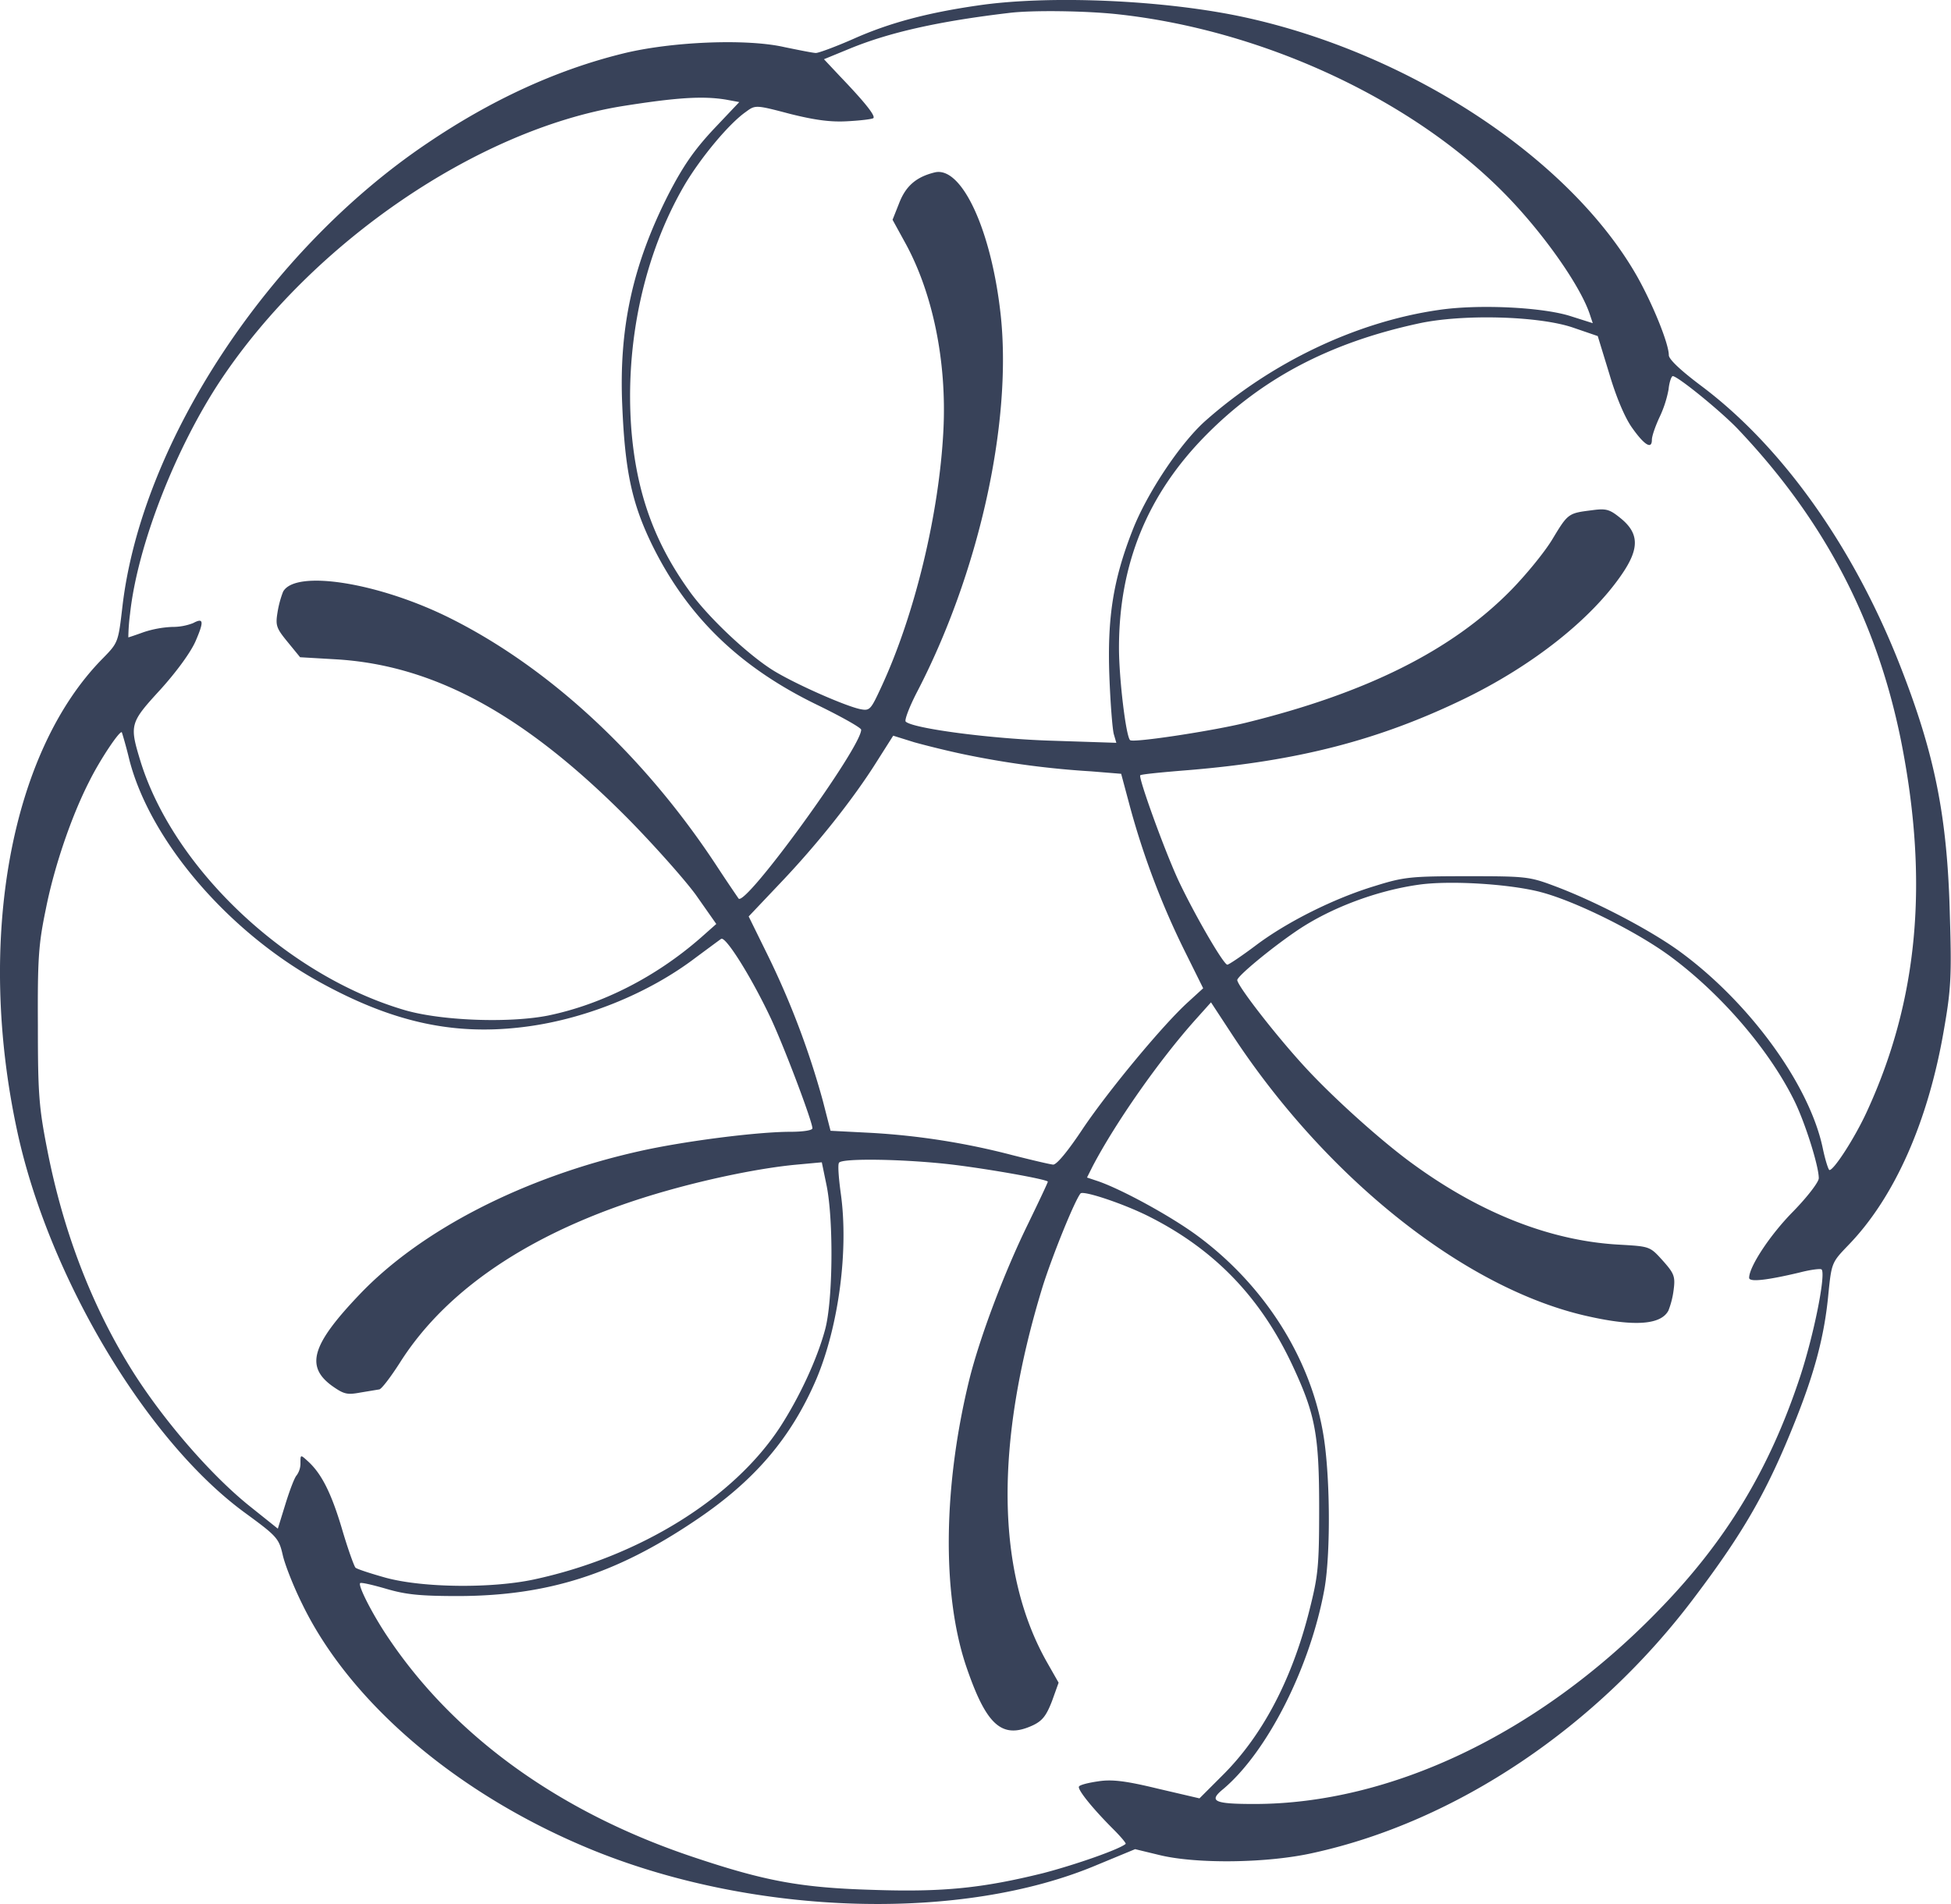 <svg xmlns="http://www.w3.org/2000/svg" id="Layer_1" data-name="Layer 1" width="670.64" height="654.55" viewBox="0 0 670.64 654.55"><defs><style>.cls-1{fill:#384259;}</style></defs><title>Logo mark</title><g id="SvgjsG1053"><path class="cls-1" d="M426.79,156.47c-17.35,2.52-30.28,6-42.37,11.38-6.23,2.75-12.1,4.91-13.05,4.91s-5.87-1-10.78-2c-13-3-39.26-1.91-55.9,2.28q-33.94,8.43-66.92,30.76C183.06,240.63,139.6,306.6,133,363c-1.44,12.33-1.44,12.45-6.71,17.84C94.47,413,82.74,477.67,96.74,543,107.4,593,141,649.57,174.92,674.47c11.13,8.14,11.85,8.86,13.17,14.61.71,3.23,3.71,10.89,6.7,16.88,16.64,34.36,54.35,66.2,100.56,84.88,55.55,22.38,126.42,24.42,172.75,4.78l13-5.38,8.26,2c12.57,3.11,37.12,2.88,53-.72,49.08-10.77,97.56-43.21,131.2-88.11,17-22.5,25-36.63,34.48-60.45,6.7-16.76,10.06-29.45,11.37-43.7,1.08-10.65,1.2-10.77,6.83-16.64,15.92-16.4,27.53-42.61,32.92-74.34,2.39-13.65,2.63-18.43,2-38.9-.84-34-5.14-55.43-17-85.72-15.92-40.82-40.46-75.42-68.35-96.37-7.19-5.39-11.26-9.22-11.26-10.65,0-3.95-5.5-17.48-10.89-27.06C630.67,209.15,575.84,173,519,160.55,491.68,154.56,451.57,152.76,426.79,156.47Zm48.49,3c49.2,5.38,100,28.73,132,60.81,13.65,13.65,27.18,32.8,30.29,42.86l.84,2.51-7.54-2.39c-9.58-3.11-31.73-4.19-45.38-2.16-28.37,4.07-57.7,18.08-80.44,38.31-8.62,7.78-20,24.9-24.9,37.59-6.59,16.88-8.62,29.81-7.91,49.8.36,9.58,1.08,18.68,1.56,20.23l.84,2.88-22-.72c-20.71-.6-48-4.19-50.4-6.58-.48-.48,1.2-4.91,3.71-9.82,21.31-40.82,32.81-92.3,29-129.41-3.11-29.45-13.4-51.84-22.74-49.56-6.35,1.55-9.94,4.67-12.21,10.53l-2.28,5.75,4.07,7.42c9.7,17.36,14.61,41.18,13.41,64.89-1.43,28.61-9.81,63.44-21.31,88.22-3.71,8-3.95,8.38-7.42,7.67-5-1.08-21.19-8.14-29.21-12.93-8.62-5.15-23.1-18.68-29.57-27.9-12-16.76-18-33.76-19.75-55.18-2.28-29.69,4.31-60.34,18.43-84.4,5.51-9.22,15.09-20.83,20.95-24.9,3.24-2.4,3.36-2.4,15.21.72,8.62,2.15,14,2.87,19.87,2.51,4.43-.24,8.38-.72,8.74-1.08.72-.84-3-5.5-11.49-14.36l-5.51-5.87,8.74-3.59c13.65-5.63,30.65-9.46,54.95-12.33C445.83,158,464.38,158.27,475.28,159.47ZM340.48,188.8l4.55.84L336.17,199c-6.7,7.19-10.41,12.57-15.44,22.27-12.33,24.3-17.12,46-15.92,72.79.95,22.62,3.35,33.63,10.29,47.88,12.09,24.54,29.93,41.9,56.51,54.83,8.38,4.07,15.2,7.9,15.32,8.62.12,6-39.75,60.93-42.14,58.06-.24-.36-3.71-5.39-7.54-11.25-24.78-37.71-57.22-67.88-91.34-85-24.54-12.33-53.51-17-57.7-9.22a34.92,34.92,0,0,0-1.92,7.19c-.72,4.42-.36,5.38,3.47,10.05l4.31,5.27,12.33.72c33.76,2,64.89,19,100.32,54.71,8.86,9,19.4,20.83,23.35,26.21l7.06,10.06-5.27,4.67c-15.56,13.64-34.12,23-52.55,26.81-13.41,2.64-36.4,1.8-49-1.79-40.46-11.73-79.6-48.49-91.1-85.6-3.83-12.57-3.71-13.17,6.83-24.66,5.62-6.22,10.41-12.81,12.09-16.64,3-6.94,2.75-8.14-.84-6.22a19.42,19.42,0,0,1-7.18,1.31,36.1,36.1,0,0,0-9.82,1.8c-2.75,1-5.15,1.79-5.27,1.79a69.3,69.3,0,0,1,.6-8.14c2.52-23.34,15.56-56.86,31.25-80.44,31.6-47.29,88.11-85.84,137.67-94C323.36,188.08,332.46,187.48,340.48,188.8Zm291.26,78.41,8.38,2.87,4,13.05c2.4,8.14,5.39,15.09,7.78,18.44,4.31,6.1,6.83,7.54,6.83,4.19,0-1.32,1.2-4.67,2.51-7.54a38.8,38.8,0,0,0,3.23-9.82c.24-2.52,1-4.55,1.44-4.55,1.68,0,16.28,11.85,22.27,18.08,29.69,31.24,47.76,65.72,56.14,107,9.7,48.6,6,89.43-11.73,127.85-4.07,8.86-11.25,20-12.81,20-.36,0-1.43-3.36-2.27-7.31-4.55-22.14-25.62-50.87-49.92-68.35-10.3-7.31-28.37-16.76-42.38-22-8.62-3.23-9.82-3.35-29.93-3.35-19.39,0-21.79.24-31.72,3.35-13.89,4.19-30.29,12.33-41.18,20.59-4.79,3.59-9.1,6.47-9.58,6.47-1.32,0-11.49-17.6-16.88-29.1-5-10.89-13.77-35.31-13.05-36,.24-.36,7.78-1.08,16.64-1.79,37.59-3.12,65.36-10.3,94.57-24.43,23.71-11.49,43.94-27.53,54.47-43.09,5.87-8.62,5.75-13.77-.24-18.8-4.07-3.35-5.14-3.71-10.29-3-8,1-8.14,1.08-13.41,9.82-2.63,4.43-9.1,12.33-14.37,17.71-20.35,20.71-49.68,35.32-91,45.49-11.13,2.76-38.78,7-39.86,6-1.44-1.2-3.83-21.31-3.83-31.72,0-28.85,9.81-52.8,29.93-73.15,19.27-19.51,42.49-31.72,72.78-38.31C593.43,262.42,620,263.14,631.74,267.21ZM135.41,415.89c7.18,27.66,33.76,58.78,65.13,76.14,24.9,13.77,45.73,18.44,69.43,15.68,21.07-2.39,43.58-11.37,60.22-24.06,4.07-3,7.9-5.86,8.61-6.34,1.56-1,10.54,13.4,17.12,27.41,4.79,10.3,14.25,35.44,14.25,37.71,0,.72-3.35,1.2-7.54,1.2-11.38,0-36.75,3.23-52.08,6.7-39.5,8.86-75.06,27.06-96.25,49.44C198,616.89,195.87,624.31,205.08,631c4.08,2.87,5.15,3.11,9.7,2.27l6.47-1.07c.71,0,3.83-4.07,7.06-9.1,16.76-26.58,48.12-46.81,91.58-59.14,16-4.55,32.92-7.9,44.41-9l9.1-.84,1.68,8.14c2.39,12.09,2.15,39.75-.6,49.56-2.75,10.06-8.62,22.75-15.32,33.16-16.05,24.67-48.49,44.78-84.76,52.56-14.61,3.11-38.07,2.87-50.88-.6-5.15-1.44-9.94-3-10.41-3.47s-2.64-6.47-4.67-13.41c-3.71-12.45-7.07-19-11.74-23.22-2.51-2.28-2.51-2.28-2.51.6a7,7,0,0,1-1.32,4.3c-.71.72-2.39,5.15-3.83,9.82l-2.63,8.5-9.58-7.66c-13.76-11-30.64-30.65-41.3-48-13.41-21.78-23-47-28.37-74.58-2.87-14.6-3.23-19.27-3.23-42.73-.12-23.23.24-28,2.75-40.11,2.87-14.48,8.74-31.72,14.85-43.69,3.59-7.31,10.53-17.72,11.25-17C132.9,406.56,134.21,410.87,135.41,415.89ZM424,414.22a304,304,0,0,0,42,5.5l10.3.84,3.11,11.61A273,273,0,0,0,497.9,481l6.59,13.29L499.34,499c-8.5,7.67-27.17,30.17-36.15,43.46-5.15,7.78-9.1,12.57-10.3,12.45s-7.3-1.56-13.89-3.23A247,247,0,0,0,390.4,544l-14-.72L373.76,533a284.88,284.88,0,0,0-18.91-50l-6.59-13.4,10.9-11.5c12.33-12.93,24.9-28.61,33.16-41.78l5.62-8.86,7.31,2.28C409.32,410.87,417.82,413,424,414.22Zm196.21,46.93c11.85,3,33.4,13.64,45.13,22.38,17.24,12.81,33.52,31.73,42.14,49,3.71,7.31,8.62,22.75,8.62,27.06,0,1.32-3.95,6.46-8.86,11.49-7.9,8-15.08,18.92-15.08,22.75,0,1.55,6.1.84,17.24-1.8,3.83-1,7.3-1.43,7.66-1.08,1.55,1.56-2.64,22.51-7.42,37-10.54,31.84-25.5,56.62-49.09,80.68-40.94,42-91.7,66.08-138.5,66.08-13.89,0-15.81-.95-10.66-5.14,15.32-12.93,30.05-42.26,34.84-69.08,2.15-12.57,1.91-40-.6-53.75-4.55-25.86-20.35-50.52-43-67.28-8.86-6.58-25.62-15.8-34.12-18.79l-3.95-1.32,1.92-3.83c7.78-14.85,22.86-36.51,35.55-50.64l5.15-5.75,7.3,11.14C547.11,560,595,597.86,636.89,607.08c16,3.59,25,2.87,27.53-2a29.43,29.43,0,0,0,1.8-7.18c.6-4.55.12-5.63-3.71-9.94-4.43-4.91-4.43-4.91-14.61-5.51-23.58-1.19-47.76-10.65-71-27.53-11-7.9-28.25-23.46-37.94-34.12-9.94-10.89-22.63-27.29-22.75-29.33,0-1.31,11.49-10.89,20.71-17.12,11.37-7.66,27.18-13.64,41.78-15.68C589.24,457.19,609.36,458.39,620.25,461.15ZM419,555c12.57,1.56,31.37,4.91,32.09,5.75.12.12-3,6.7-6.83,14.6-8.26,16.88-16.52,38.91-20.11,53.27-9,36.64-9.46,73.39-1.32,98.17,7.07,21,12.45,25.86,23.23,20.83,3.23-1.56,4.55-3.35,6.46-8.26l2.28-6.35-3.95-6.94c-17.6-31-18.08-75.18-1.56-129.17,3.35-10.65,11-29.57,13.05-32.08,1-1.08,15.32,3.71,23.94,8.14,22.39,11.37,38.19,27.89,49.08,51.35,7.67,16.52,9,23.47,9,48.61,0,20.23-.36,23.34-3.35,35.19C535,732.06,524.72,751.45,511,765l-7.78,7.78-14.36-3.35c-10.9-2.64-15.69-3.24-20.36-2.52-3.35.48-6.34,1.2-6.7,1.8-.6,1,4.67,7.54,11.85,14.72,2.52,2.52,4.43,4.79,4.19,5-2,1.8-16.88,7.06-28.37,10.06-20.83,5.14-34.36,6.58-58.66,5.74-24.54-.71-36.87-3-61.17-11.13-45.73-15.2-82.13-41.18-105.11-75.3-5.39-7.9-10.66-18.2-9.82-19,.24-.36,4.31.59,8.86,1.91,6.82,2,11.49,2.52,25.14,2.52,30.53-.12,53.75-7.55,80.69-25.62,20.71-13.77,33.4-28.61,42.14-49,7.66-18.19,11.13-44.29,8.38-63.8-.72-5.27-1.08-9.94-.6-10.54C380.23,552.61,402.73,553,419,555Z" transform="translate(-90.91 -154.55)"></path></g></svg>